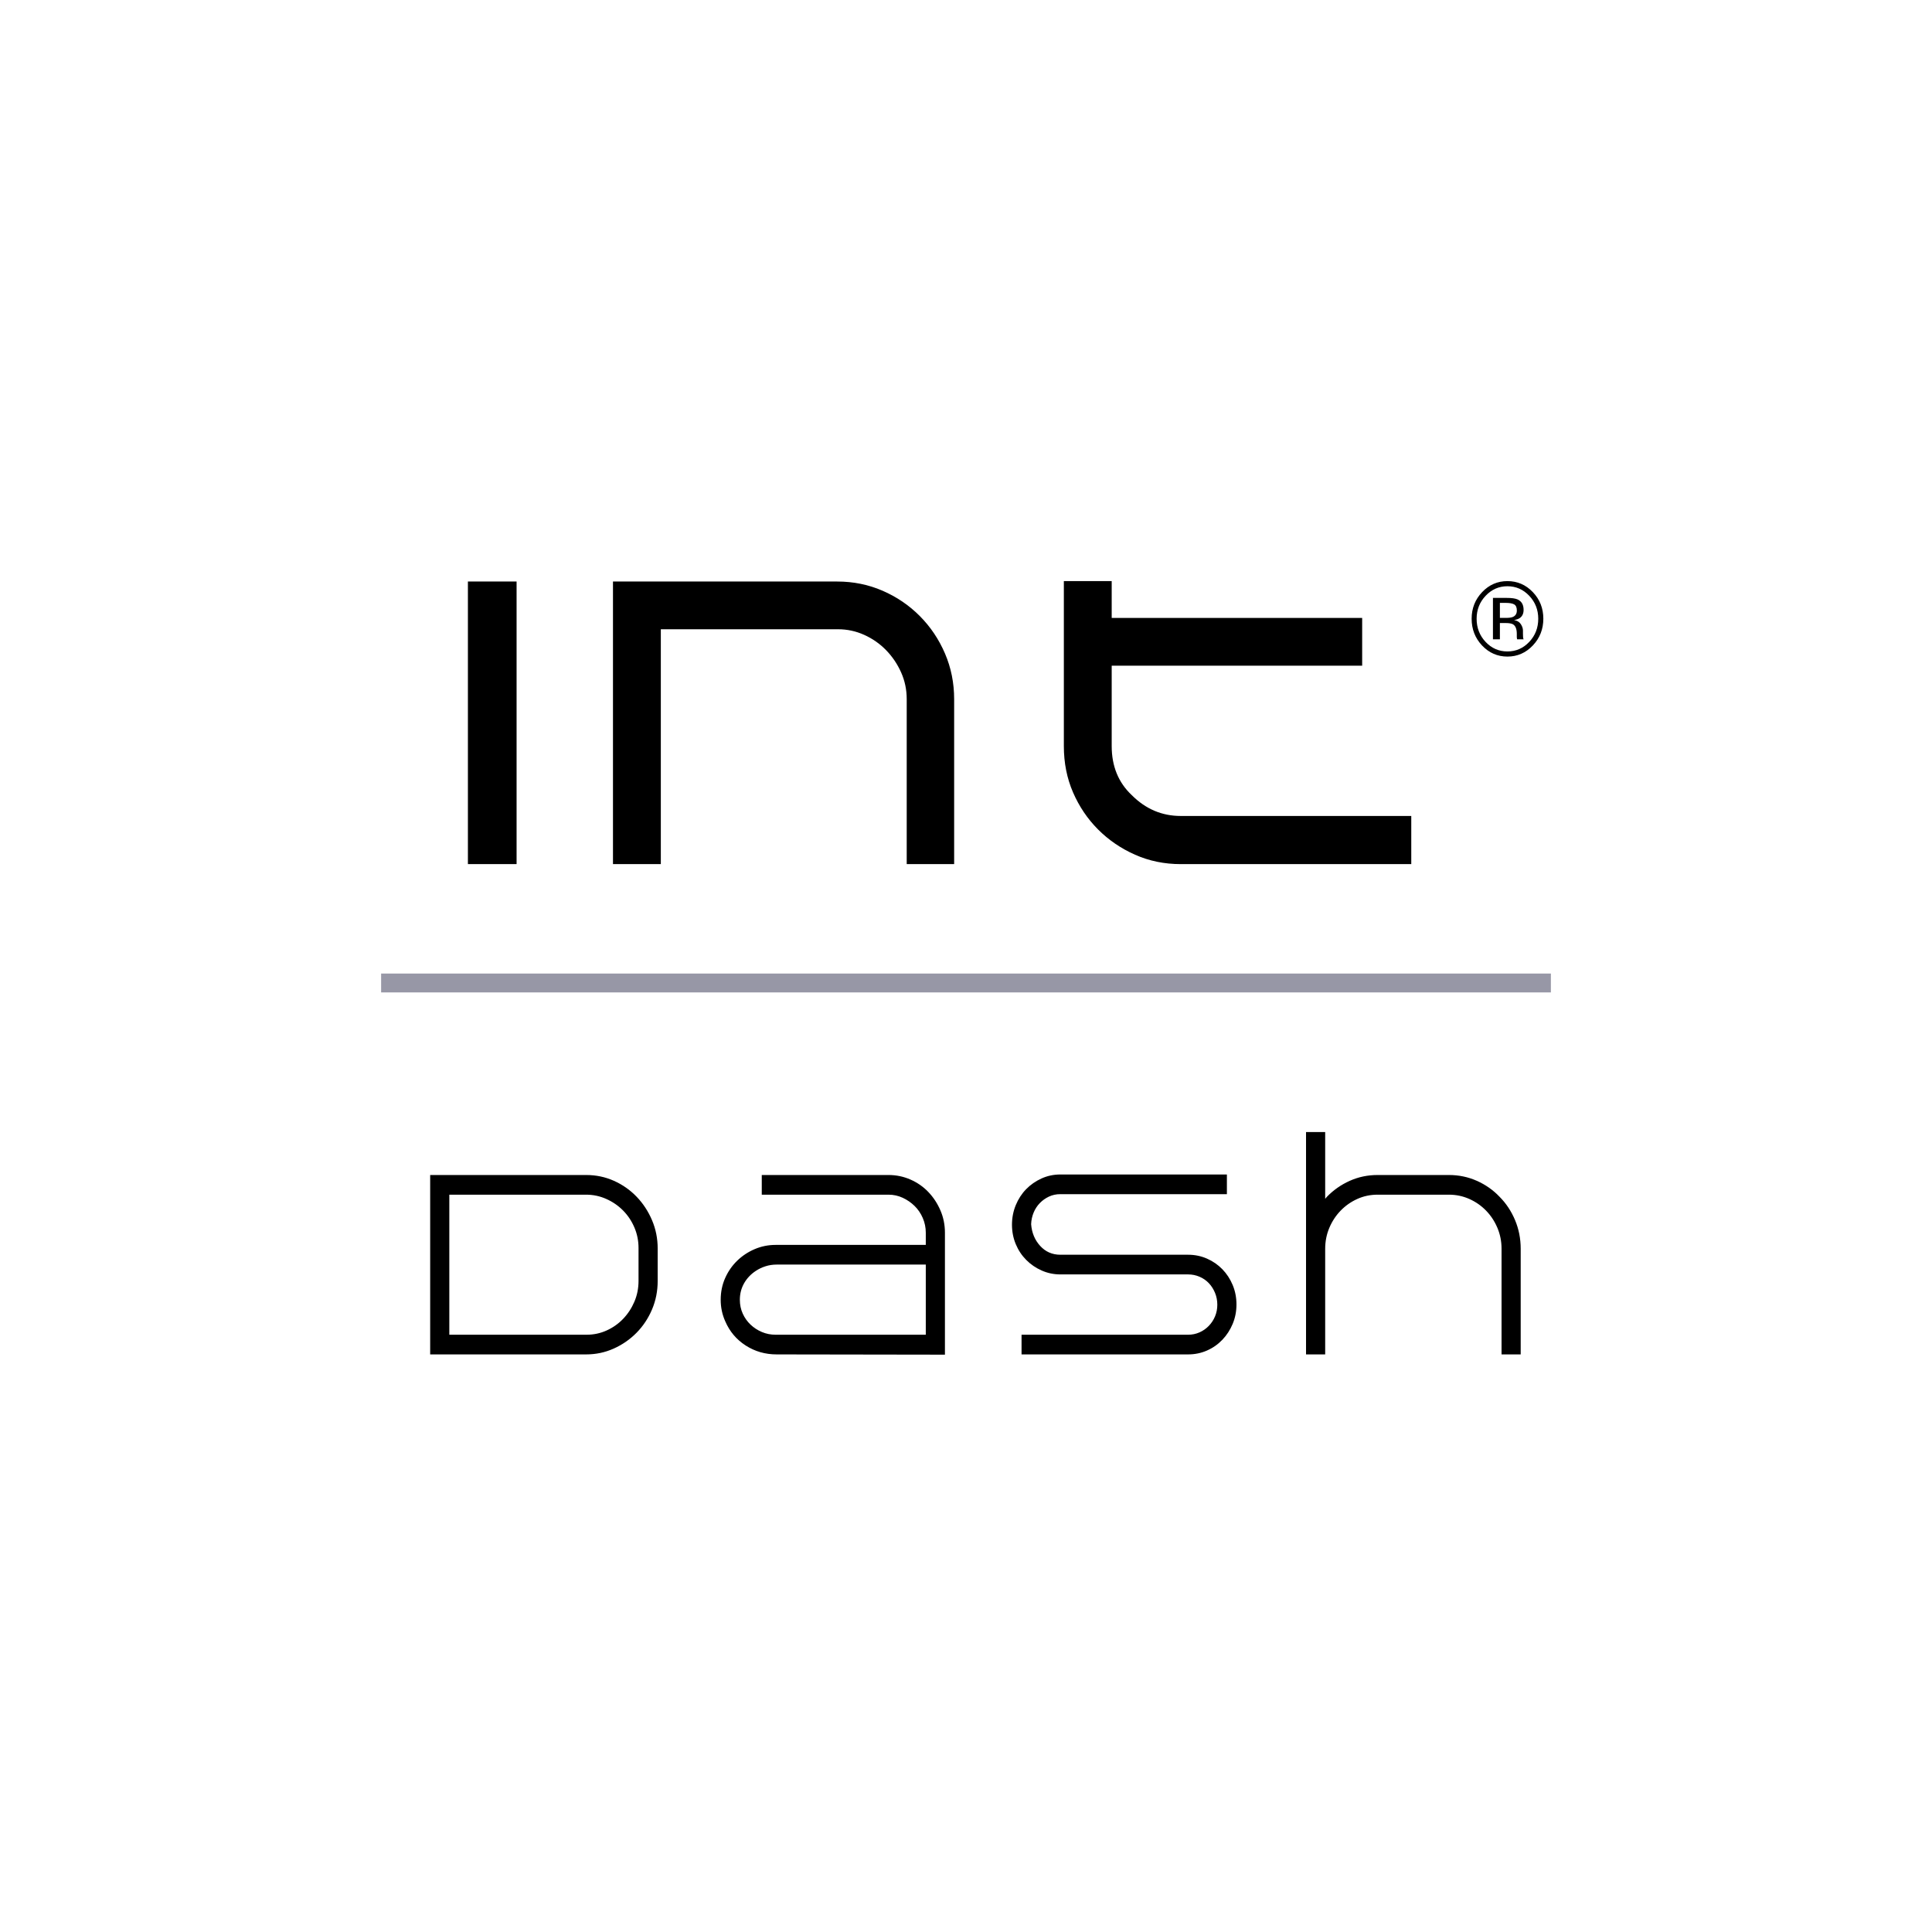 <svg xmlns="http://www.w3.org/2000/svg" width="512" height="512" viewBox="0 0 512 512">
  <g fill="none" fill-rule="evenodd" transform="translate(101 154)">
    <polygon fill="#9797A6" points="0 104 310 104 310 109 0 109"/>
    <path fill="#000" d="M13 157.388L54.33 157.388C56.957 157.388 59.416 157.903 61.708 158.932 64.001 159.961 66.004 161.367 67.717 163.151 69.431 164.935 70.789 167.004 71.79 169.36 72.792 171.715 73.293 174.219 73.293 176.872L73.293 185.448C73.293 188.146 72.792 190.673 71.79 193.028 70.789 195.384 69.42 197.442 67.684 199.203 65.948 200.964 63.934 202.359 61.641 203.388 59.349 204.417 56.912 204.931 54.33 204.931L13 204.931 13 157.388zM68.218 176.735C68.218 174.814 67.851 172.996 67.117 171.281 66.382 169.566 65.381 168.068 64.112 166.787 62.843 165.507 61.363 164.489 59.672 163.734 57.98 162.98 56.2 162.602 54.33 162.602L18.074 162.602 18.074 199.717 54.464 199.717C56.333 199.717 58.103 199.34 59.772 198.585 61.441 197.831 62.899 196.802 64.145 195.498 65.392 194.195 66.382 192.685 67.117 190.97 67.851 189.255 68.218 187.414 68.218 185.448L68.218 176.735zM104.815 204.931C101.788 204.931 99.051 204.142 96.603 202.565 94.154 200.987 92.352 198.848 91.194 196.15 90.393 194.366 89.992 192.468 89.992 190.456 89.992 188.398 90.382 186.488 91.161 184.727 91.94 182.966 92.997 181.434 94.332 180.131 95.668 178.827 97.215 177.798 98.973 177.044 100.731 176.289 102.59 175.912 104.548 175.912L144.343 175.912 144.343 172.687C144.343 171.315 144.076 170.012 143.541 168.777 143.007 167.542 142.284 166.478 141.371 165.587 140.459 164.695 139.413 163.974 138.233 163.426 137.054 162.877 135.796 162.602 134.461 162.602L100.876 162.602 100.876 157.388 134.461 157.388C136.508 157.388 138.445 157.789 140.27 158.589 142.095 159.389 143.675 160.487 145.01 161.882 146.346 163.277 147.414 164.901 148.215 166.753 149.017 168.605 149.417 170.583 149.417 172.687L149.417 205 104.815 204.931zM99.34 182.772C98.005 183.641 96.959 184.739 96.202 186.065 95.445 187.391 95.067 188.855 95.067 190.456 95.067 191.782 95.323 193.006 95.835 194.126 96.347 195.247 97.037 196.219 97.905 197.042 98.773 197.865 99.774 198.517 100.909 198.997 102.044 199.477 103.257 199.717 104.548 199.717L144.343 199.717 144.343 181.126 104.815 181.126C103.791 181.126 102.812 181.274 101.877 181.572 100.943 181.869 100.097 182.269 99.34 182.772zM213.857 204.931L169.722 204.931 169.722 199.717 213.857 199.717C214.925 199.717 215.927 199.512 216.862 199.1 217.796 198.688 218.62 198.117 219.332 197.385 220.044 196.653 220.601 195.807 221.001 194.847 221.402 193.886 221.602 192.857 221.602 191.759 221.602 190.662 221.402 189.621 221.001 188.638 220.601 187.654 220.055 186.797 219.366 186.065 218.676 185.333 217.852 184.762 216.895 184.35 215.938 183.938 214.925 183.733 213.857 183.733L180.005 183.733C178.269 183.733 176.622 183.39 175.064 182.703 173.506 182.017 172.137 181.08 170.958 179.891 169.778 178.702 168.855 177.307 168.187 175.706 167.519 174.105 167.185 172.39 167.185 170.56 167.185 168.731 167.519 167.004 168.187 165.381 168.855 163.757 169.767 162.351 170.924 161.162 172.082 159.972 173.439 159.023 174.997 158.315 176.555 157.606 178.224 157.251 180.005 157.251L224.14 157.251 224.14 162.465 180.005 162.465C178.892 162.465 177.879 162.682 176.967 163.117 176.054 163.551 175.253 164.123 174.563 164.832 173.873 165.541 173.328 166.376 172.927 167.336 172.527 168.297 172.304 169.326 172.26 170.423 172.438 172.71 173.239 174.631 174.663 176.186 176.088 177.741 177.868 178.519 180.005 178.519L213.857 178.519C215.638 178.519 217.307 178.862 218.865 179.548 220.423 180.234 221.78 181.171 222.938 182.36 224.095 183.55 225.008 184.945 225.675 186.545 226.343 188.146 226.677 189.861 226.677 191.691 226.677 193.52 226.343 195.235 225.675 196.836 225.008 198.437 224.095 199.843 222.938 201.055 221.78 202.267 220.423 203.216 218.865 203.902 217.307 204.588 215.638 204.931 213.857 204.931zM296.391 163.151C298.127 164.889 299.496 166.947 300.498 169.326 301.499 171.704 302 174.242 302 176.941L302 204.931 296.926 204.931 296.926 176.941C296.926 174.974 296.558 173.122 295.824 171.384 295.089 169.646 294.088 168.125 292.819 166.822 291.551 165.518 290.071 164.489 288.379 163.734 286.688 162.98 284.885 162.602 282.971 162.602L264.075 162.602C262.161 162.602 260.369 162.98 258.7 163.734 257.031 164.489 255.562 165.518 254.293 166.822 253.025 168.125 252.023 169.646 251.289 171.384 250.554 173.122 250.187 174.974 250.187 176.941L250.187 204.931 245.113 204.931 245.113 146 250.187 146 250.187 163.7C250.276 163.609 250.354 163.517 250.421 163.426 250.487 163.334 250.565 163.243 250.654 163.151 252.39 161.367 254.405 159.961 256.697 158.932 258.989 157.903 261.449 157.388 264.075 157.388L282.971 157.388C285.597 157.388 288.067 157.903 290.382 158.932 292.697 159.961 294.7 161.367 296.391 163.151zM23 75L23 .111 35.901.111 35.901 75 23 75zM120.876.111C125.139.111 129.145.925 132.894 2.552 136.643 4.179 139.933 6.416 142.763 9.264 145.593 12.112 147.816 15.422 149.433 19.194 151.051 22.966 151.859 26.997 151.859 31.287L151.859 75 139.289 75 139.289 31.287C139.289 28.772 138.793 26.405 137.801 24.186 136.808 21.967 135.485 20.007 133.831 18.306 132.177 16.605 130.248 15.255 128.043 14.257 125.837 13.258 123.522 12.759 121.096 12.759L74.125 12.759 74.125 75 61.445 75 61.445.111 120.876.111zM259.989 22.411L193.612 22.411 193.612 43.713C193.612 49.038 195.376 53.365 198.904 56.694 202.58 60.392 206.916 62.241 211.915 62.241L273 62.241 273 75 211.915 75C207.578 75 203.535 74.168 199.786 72.504 196.037 70.839 192.766 68.602 189.973 65.791 187.18 62.981 184.974 59.708 183.357 55.973 181.74 52.237 180.931 48.151 180.931 43.713L180.931 0 193.612 0 193.612 9.763 259.989 9.763 259.989 22.411zM300.285 6.18C299.821 5.909 299.079 5.773 298.058 5.773L296.488 5.773 296.488 9.748 298.148 9.748C298.927 9.748 299.512 9.665 299.902 9.503 300.621 9.203 300.979 8.631 300.979 7.788 300.979 6.989 300.748 6.452 300.285 6.18L300.285 6.18zM298.3 4.452C299.594 4.452 300.544 4.584 301.148 4.847 302.227 5.32 302.767 6.246 302.767 7.626 302.767 8.607 302.427 9.33 301.748 9.794 301.387 10.039 300.885 10.217 300.24 10.324 301.056 10.462 301.654 10.819 302.031 11.399 302.41 11.98 302.6 12.547 302.6 13.099L302.6 13.903C302.6 14.155 302.606 14.428 302.625 14.717 302.642 15.009 302.673 15.199 302.715 15.289L302.779 15.425 301.058 15.425C301.048 15.388 301.04 15.353 301.031 15.318 301.023 15.28 301.015 15.239 301.006 15.195L300.967 14.842 300.967 13.973C300.967 12.707 300.637 11.868 299.981 11.461 299.594 11.226 298.91 11.108 297.938 11.108L296.488 11.108 296.488 15.425 294.646 15.425 294.646 4.452 298.3 4.452zM292.704 3.894C291.115 5.572 290.321 7.602 290.321 9.978 290.321 12.376 291.11 14.417 292.692 16.106 294.279 17.795 296.208 18.638 298.479 18.638 300.75 18.638 302.681 17.795 304.269 16.106 305.858 14.417 306.652 12.376 306.652 9.978 306.652 7.602 305.858 5.572 304.269 3.894 302.673 2.205 300.742 1.36 298.479 1.36 296.227 1.36 294.3 2.205 292.704 3.894L292.704 3.894zM305.215 17.059C303.358 19.019 301.113 20 298.479 20 295.846 20 293.606 19.019 291.758 17.059 289.919 15.107 289 12.742 289 9.965 289 7.214 289.929 4.864 291.785 2.913 293.633.97 295.865 0 298.479 0 301.113 0 303.358.97 305.215 2.913 307.071 4.855 308 7.205 308 9.965 308 12.733 307.071 15.099 305.215 17.059L305.215 17.059z"/>
  </g>
</svg>
